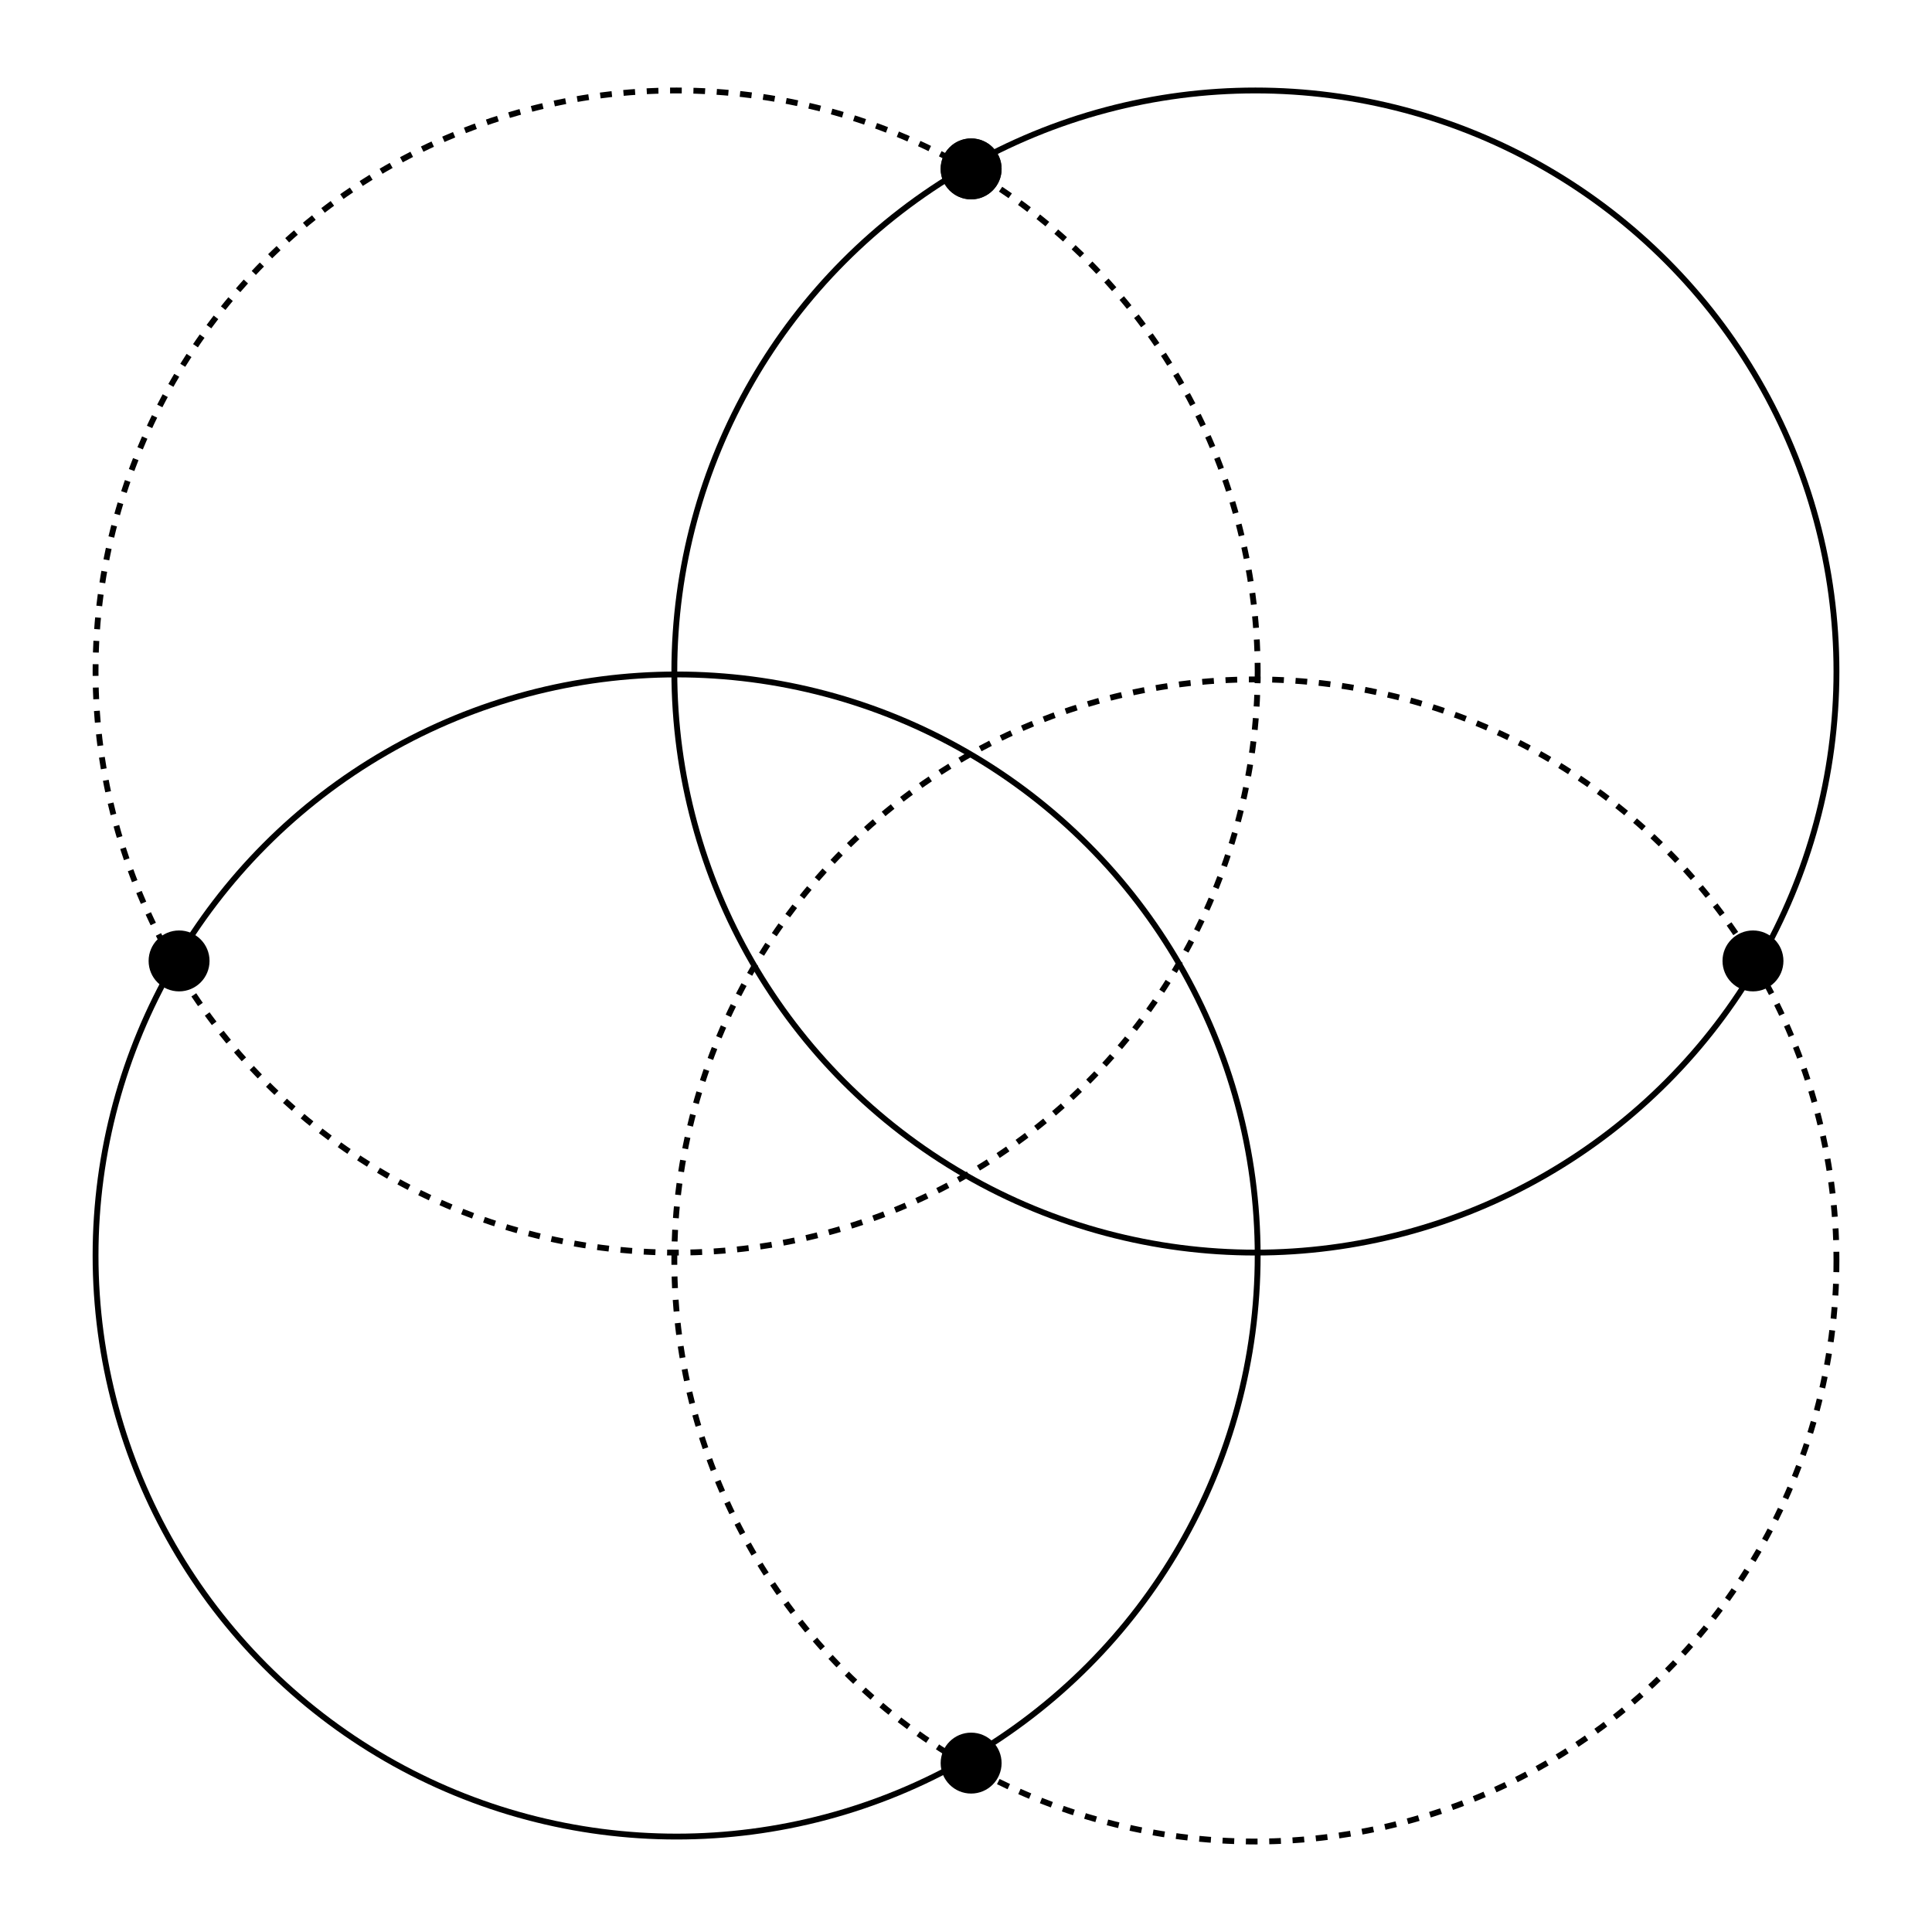 <svg width="331" height="331" viewBox="0 0 331 331" fill="none" xmlns="http://www.w3.org/2000/svg">
<circle cx="115.921" cy="115.05" r="99.55" stroke="black" stroke-dasharray="2 2"/>
<circle cx="215.081" cy="115.05" r="99.55" stroke="black"/>
<circle cx="215.081" cy="215.95" r="99.55" stroke="black" stroke-dasharray="2 2"/>
<circle cx="115.921" cy="215.101" r="99.55" stroke="black"/>
<circle cx="166.379" cy="28.936" r="5.219" fill="black"/>
<circle cx="166.379" cy="28.936" r="5.219" fill="black"/>
<circle cx="300.328" cy="164.63" r="5.219" fill="black"/>
<circle cx="166.379" cy="302.064" r="5.219" fill="black"/>
<circle cx="30.68" cy="164.63" r="5.219" fill="black"/>
</svg>

